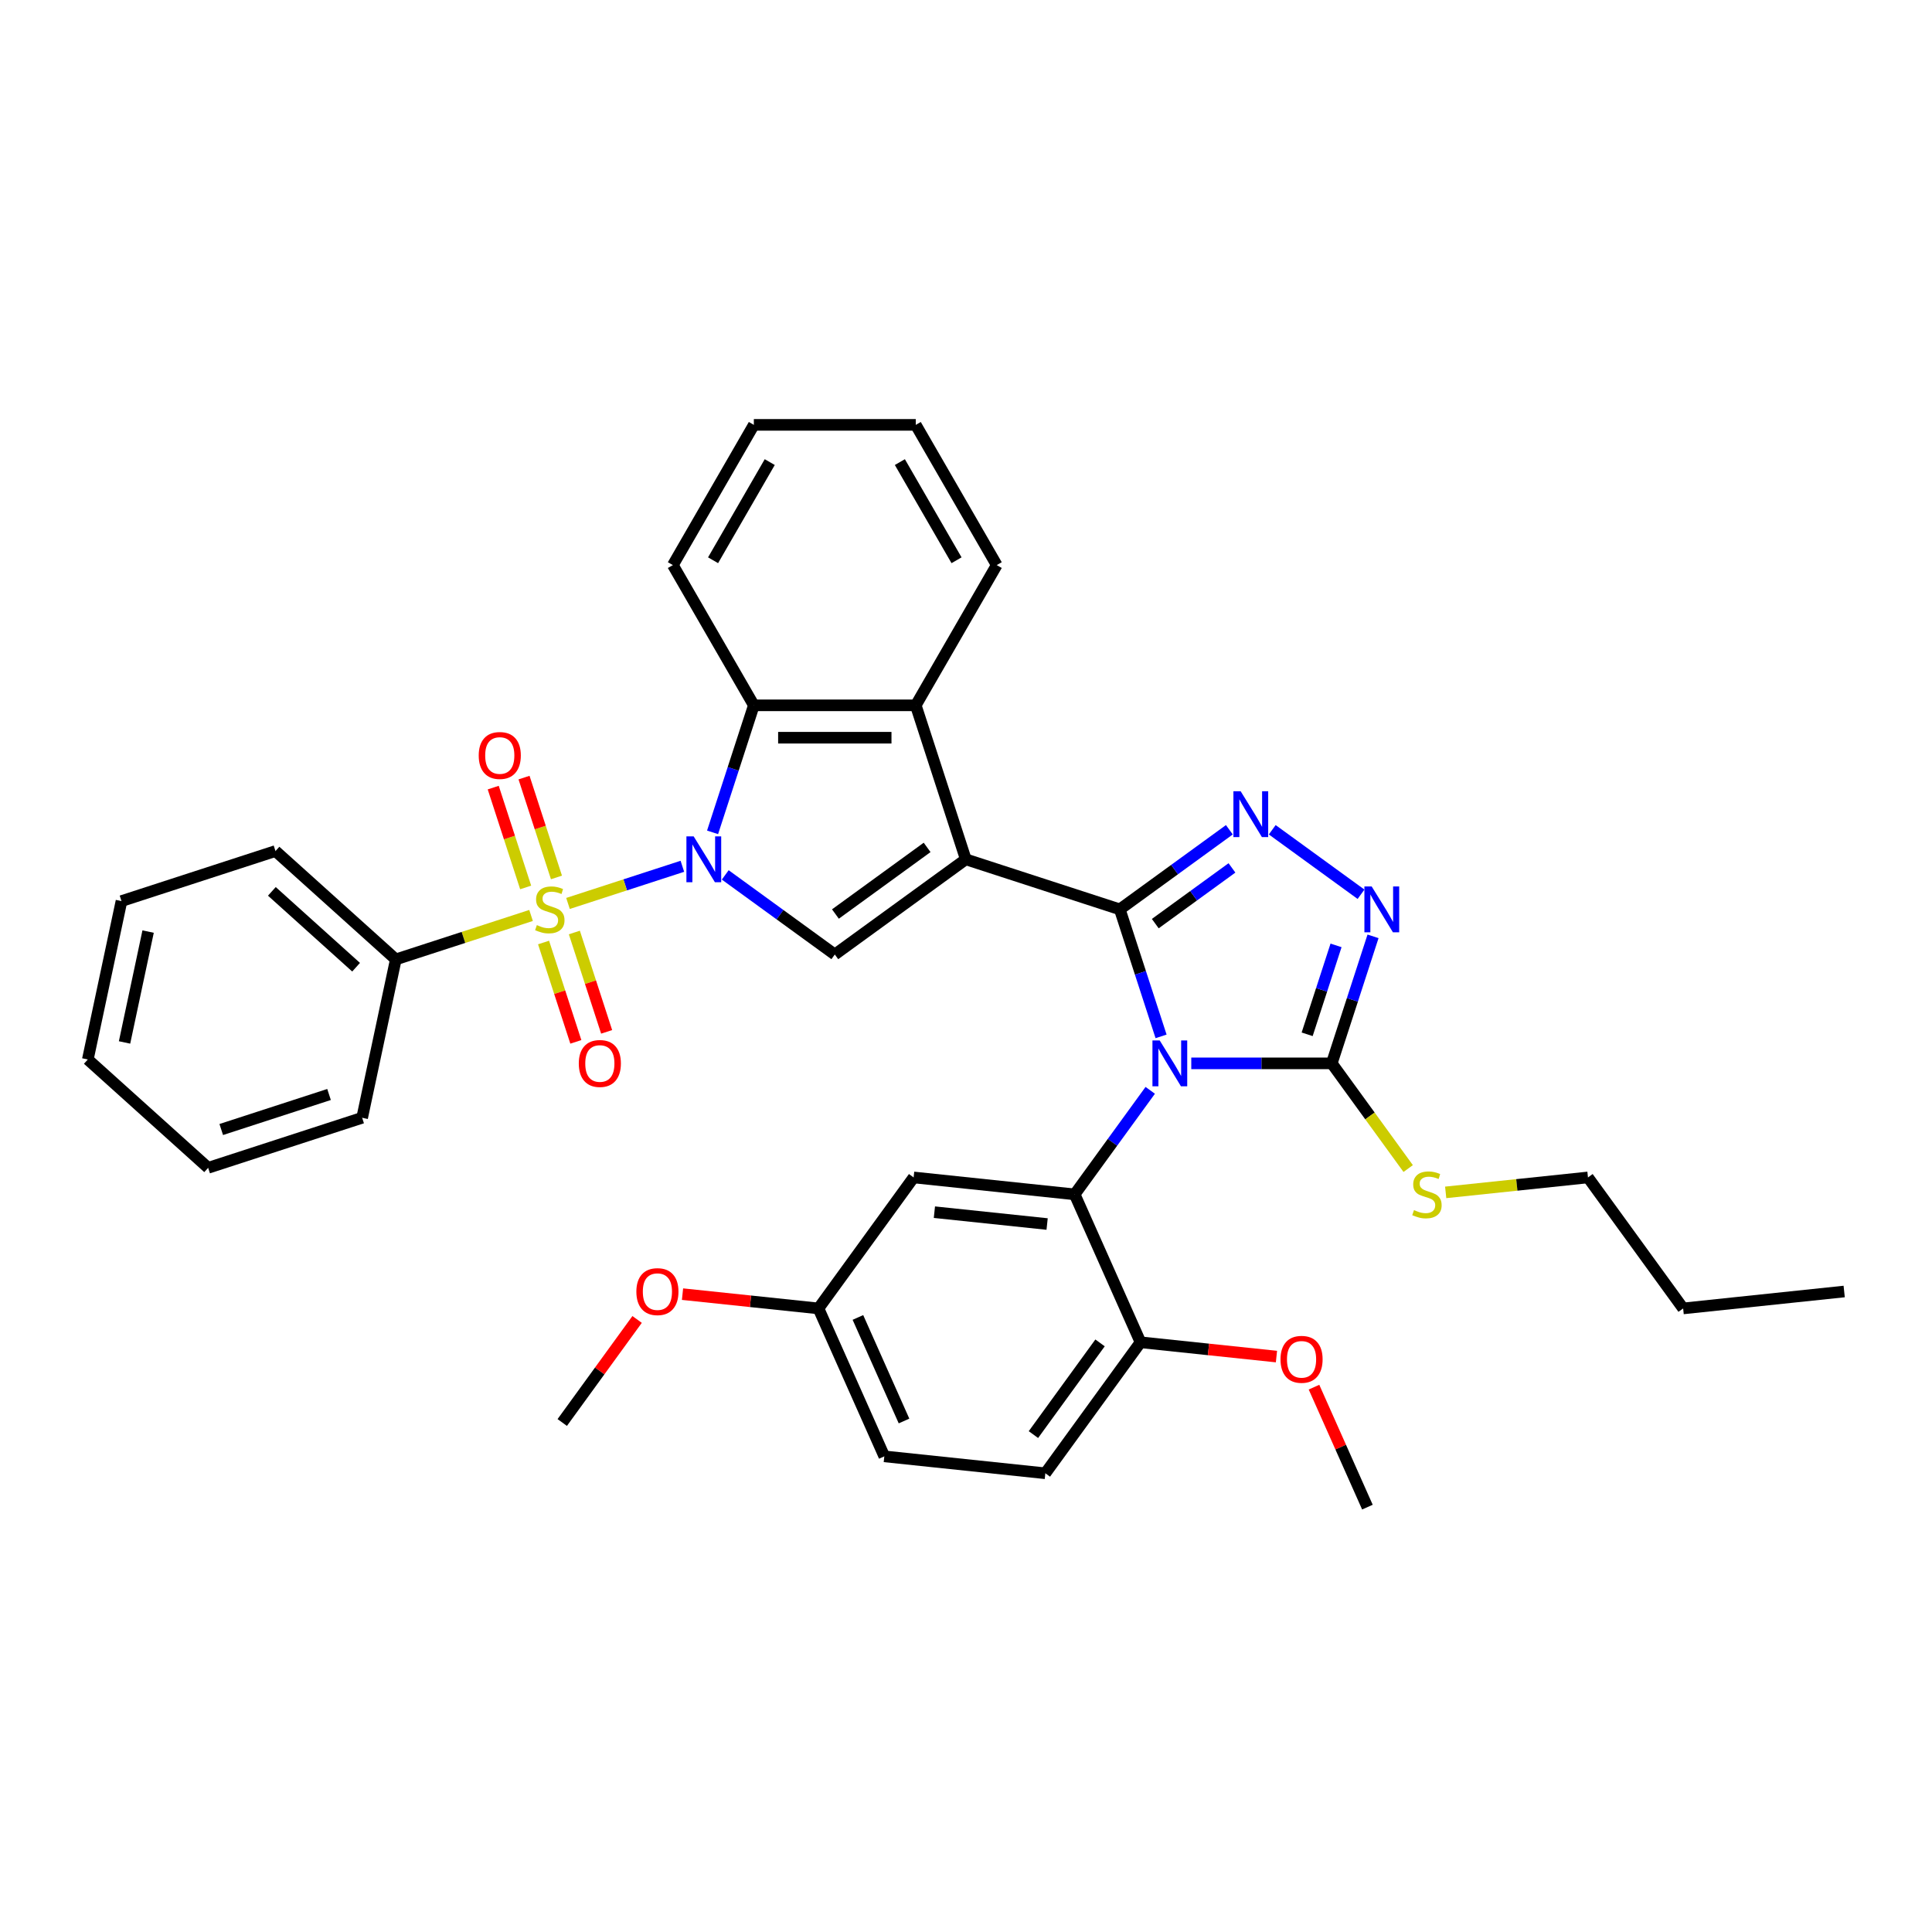 <?xml version='1.0' encoding='iso-8859-1'?>
<svg version='1.1' baseProfile='full'
              xmlns='http://www.w3.org/2000/svg'
                      xmlns:rdkit='http://www.rdkit.org/xml'
                      xmlns:xlink='http://www.w3.org/1999/xlink'
                  xml:space='preserve'
width='1000px' height='1000px' viewBox='0 0 1000 1000'>
<!-- END OF HEADER -->
<rect style='opacity:1.0;fill:#FFFFFF;stroke:none' width='1000' height='1000' x='0' y='0'> </rect>
<path class='bond-0' d='M 579.607,470.684 L 590.288,503.557' style='fill:none;fill-rule:evenodd;stroke:#000000;stroke-width:6px;stroke-linecap:butt;stroke-linejoin:miter;stroke-opacity:1' />
<path class='bond-0' d='M 590.288,503.557 L 600.969,536.43' style='fill:none;fill-rule:evenodd;stroke:#0000FF;stroke-width:6px;stroke-linecap:butt;stroke-linejoin:miter;stroke-opacity:1' />
<path class='bond-1' d='M 579.607,470.684 L 499.898,444.785' style='fill:none;fill-rule:evenodd;stroke:#000000;stroke-width:6px;stroke-linecap:butt;stroke-linejoin:miter;stroke-opacity:1' />
<path class='bond-4' d='M 579.607,470.684 L 607.961,450.084' style='fill:none;fill-rule:evenodd;stroke:#000000;stroke-width:6px;stroke-linecap:butt;stroke-linejoin:miter;stroke-opacity:1' />
<path class='bond-4' d='M 607.961,450.084 L 636.315,429.484' style='fill:none;fill-rule:evenodd;stroke:#0000FF;stroke-width:6px;stroke-linecap:butt;stroke-linejoin:miter;stroke-opacity:1' />
<path class='bond-4' d='M 597.966,478.065 L 617.813,463.645' style='fill:none;fill-rule:evenodd;stroke:#000000;stroke-width:6px;stroke-linecap:butt;stroke-linejoin:miter;stroke-opacity:1' />
<path class='bond-4' d='M 617.813,463.645 L 637.661,449.225' style='fill:none;fill-rule:evenodd;stroke:#0000FF;stroke-width:6px;stroke-linecap:butt;stroke-linejoin:miter;stroke-opacity:1' />
<path class='bond-6' d='M 616.603,550.393 L 652.96,550.393' style='fill:none;fill-rule:evenodd;stroke:#0000FF;stroke-width:6px;stroke-linecap:butt;stroke-linejoin:miter;stroke-opacity:1' />
<path class='bond-6' d='M 652.96,550.393 L 689.317,550.393' style='fill:none;fill-rule:evenodd;stroke:#000000;stroke-width:6px;stroke-linecap:butt;stroke-linejoin:miter;stroke-opacity:1' />
<path class='bond-7' d='M 595.361,564.356 L 575.802,591.277' style='fill:none;fill-rule:evenodd;stroke:#0000FF;stroke-width:6px;stroke-linecap:butt;stroke-linejoin:miter;stroke-opacity:1' />
<path class='bond-7' d='M 575.802,591.277 L 556.243,618.197' style='fill:none;fill-rule:evenodd;stroke:#000000;stroke-width:6px;stroke-linecap:butt;stroke-linejoin:miter;stroke-opacity:1' />
<path class='bond-5' d='M 499.898,444.785 L 432.094,494.048' style='fill:none;fill-rule:evenodd;stroke:#000000;stroke-width:6px;stroke-linecap:butt;stroke-linejoin:miter;stroke-opacity:1' />
<path class='bond-5' d='M 479.875,438.614 L 432.412,473.098' style='fill:none;fill-rule:evenodd;stroke:#000000;stroke-width:6px;stroke-linecap:butt;stroke-linejoin:miter;stroke-opacity:1' />
<path class='bond-9' d='M 499.898,444.785 L 473.999,365.077' style='fill:none;fill-rule:evenodd;stroke:#000000;stroke-width:6px;stroke-linecap:butt;stroke-linejoin:miter;stroke-opacity:1' />
<path class='bond-2' d='M 375.386,452.847 L 403.74,473.448' style='fill:none;fill-rule:evenodd;stroke:#0000FF;stroke-width:6px;stroke-linecap:butt;stroke-linejoin:miter;stroke-opacity:1' />
<path class='bond-2' d='M 403.74,473.448 L 432.094,494.048' style='fill:none;fill-rule:evenodd;stroke:#000000;stroke-width:6px;stroke-linecap:butt;stroke-linejoin:miter;stroke-opacity:1' />
<path class='bond-3' d='M 353.193,448.391 L 323.594,458.008' style='fill:none;fill-rule:evenodd;stroke:#0000FF;stroke-width:6px;stroke-linecap:butt;stroke-linejoin:miter;stroke-opacity:1' />
<path class='bond-3' d='M 323.594,458.008 L 293.994,467.626' style='fill:none;fill-rule:evenodd;stroke:#CCCC00;stroke-width:6px;stroke-linecap:butt;stroke-linejoin:miter;stroke-opacity:1' />
<path class='bond-37' d='M 368.826,430.822 L 379.507,397.95' style='fill:none;fill-rule:evenodd;stroke:#0000FF;stroke-width:6px;stroke-linecap:butt;stroke-linejoin:miter;stroke-opacity:1' />
<path class='bond-37' d='M 379.507,397.95 L 390.189,365.077' style='fill:none;fill-rule:evenodd;stroke:#000000;stroke-width:6px;stroke-linecap:butt;stroke-linejoin:miter;stroke-opacity:1' />
<path class='bond-12' d='M 288.026,454.165 L 279.63,428.325' style='fill:none;fill-rule:evenodd;stroke:#CCCC00;stroke-width:6px;stroke-linecap:butt;stroke-linejoin:miter;stroke-opacity:1' />
<path class='bond-12' d='M 279.63,428.325 L 271.234,402.485' style='fill:none;fill-rule:evenodd;stroke:#FF0000;stroke-width:6px;stroke-linecap:butt;stroke-linejoin:miter;stroke-opacity:1' />
<path class='bond-12' d='M 272.084,459.345 L 263.688,433.505' style='fill:none;fill-rule:evenodd;stroke:#CCCC00;stroke-width:6px;stroke-linecap:butt;stroke-linejoin:miter;stroke-opacity:1' />
<path class='bond-12' d='M 263.688,433.505 L 255.292,407.665' style='fill:none;fill-rule:evenodd;stroke:#FF0000;stroke-width:6px;stroke-linecap:butt;stroke-linejoin:miter;stroke-opacity:1' />
<path class='bond-13' d='M 281.343,487.841 L 289.698,513.555' style='fill:none;fill-rule:evenodd;stroke:#CCCC00;stroke-width:6px;stroke-linecap:butt;stroke-linejoin:miter;stroke-opacity:1' />
<path class='bond-13' d='M 289.698,513.555 L 298.053,539.269' style='fill:none;fill-rule:evenodd;stroke:#FF0000;stroke-width:6px;stroke-linecap:butt;stroke-linejoin:miter;stroke-opacity:1' />
<path class='bond-13' d='M 297.285,482.661 L 305.64,508.375' style='fill:none;fill-rule:evenodd;stroke:#CCCC00;stroke-width:6px;stroke-linecap:butt;stroke-linejoin:miter;stroke-opacity:1' />
<path class='bond-13' d='M 305.64,508.375 L 313.995,534.089' style='fill:none;fill-rule:evenodd;stroke:#FF0000;stroke-width:6px;stroke-linecap:butt;stroke-linejoin:miter;stroke-opacity:1' />
<path class='bond-14' d='M 274.876,473.838 L 239.874,485.211' style='fill:none;fill-rule:evenodd;stroke:#CCCC00;stroke-width:6px;stroke-linecap:butt;stroke-linejoin:miter;stroke-opacity:1' />
<path class='bond-14' d='M 239.874,485.211 L 204.872,496.583' style='fill:none;fill-rule:evenodd;stroke:#000000;stroke-width:6px;stroke-linecap:butt;stroke-linejoin:miter;stroke-opacity:1' />
<path class='bond-8' d='M 658.508,429.484 L 704.462,462.871' style='fill:none;fill-rule:evenodd;stroke:#0000FF;stroke-width:6px;stroke-linecap:butt;stroke-linejoin:miter;stroke-opacity:1' />
<path class='bond-16' d='M 689.317,550.393 L 709.095,577.616' style='fill:none;fill-rule:evenodd;stroke:#000000;stroke-width:6px;stroke-linecap:butt;stroke-linejoin:miter;stroke-opacity:1' />
<path class='bond-16' d='M 709.095,577.616 L 728.874,604.839' style='fill:none;fill-rule:evenodd;stroke:#CCCC00;stroke-width:6px;stroke-linecap:butt;stroke-linejoin:miter;stroke-opacity:1' />
<path class='bond-36' d='M 689.317,550.393 L 699.998,517.52' style='fill:none;fill-rule:evenodd;stroke:#000000;stroke-width:6px;stroke-linecap:butt;stroke-linejoin:miter;stroke-opacity:1' />
<path class='bond-36' d='M 699.998,517.52 L 710.679,484.647' style='fill:none;fill-rule:evenodd;stroke:#0000FF;stroke-width:6px;stroke-linecap:butt;stroke-linejoin:miter;stroke-opacity:1' />
<path class='bond-36' d='M 676.579,535.351 L 684.056,512.34' style='fill:none;fill-rule:evenodd;stroke:#000000;stroke-width:6px;stroke-linecap:butt;stroke-linejoin:miter;stroke-opacity:1' />
<path class='bond-36' d='M 684.056,512.34 L 691.533,489.329' style='fill:none;fill-rule:evenodd;stroke:#0000FF;stroke-width:6px;stroke-linecap:butt;stroke-linejoin:miter;stroke-opacity:1' />
<path class='bond-11' d='M 556.243,618.197 L 472.892,609.437' style='fill:none;fill-rule:evenodd;stroke:#000000;stroke-width:6px;stroke-linecap:butt;stroke-linejoin:miter;stroke-opacity:1' />
<path class='bond-11' d='M 541.988,633.554 L 483.642,627.421' style='fill:none;fill-rule:evenodd;stroke:#000000;stroke-width:6px;stroke-linecap:butt;stroke-linejoin:miter;stroke-opacity:1' />
<path class='bond-15' d='M 556.243,618.197 L 590.332,694.762' style='fill:none;fill-rule:evenodd;stroke:#000000;stroke-width:6px;stroke-linecap:butt;stroke-linejoin:miter;stroke-opacity:1' />
<path class='bond-10' d='M 473.999,365.077 L 390.189,365.077' style='fill:none;fill-rule:evenodd;stroke:#000000;stroke-width:6px;stroke-linecap:butt;stroke-linejoin:miter;stroke-opacity:1' />
<path class='bond-10' d='M 461.428,381.839 L 402.76,381.839' style='fill:none;fill-rule:evenodd;stroke:#000000;stroke-width:6px;stroke-linecap:butt;stroke-linejoin:miter;stroke-opacity:1' />
<path class='bond-20' d='M 473.999,365.077 L 515.905,292.494' style='fill:none;fill-rule:evenodd;stroke:#000000;stroke-width:6px;stroke-linecap:butt;stroke-linejoin:miter;stroke-opacity:1' />
<path class='bond-21' d='M 390.189,365.077 L 348.283,292.494' style='fill:none;fill-rule:evenodd;stroke:#000000;stroke-width:6px;stroke-linecap:butt;stroke-linejoin:miter;stroke-opacity:1' />
<path class='bond-18' d='M 472.892,609.437 L 423.629,677.241' style='fill:none;fill-rule:evenodd;stroke:#000000;stroke-width:6px;stroke-linecap:butt;stroke-linejoin:miter;stroke-opacity:1' />
<path class='bond-24' d='M 204.872,496.583 L 142.589,440.503' style='fill:none;fill-rule:evenodd;stroke:#000000;stroke-width:6px;stroke-linecap:butt;stroke-linejoin:miter;stroke-opacity:1' />
<path class='bond-24' d='M 184.313,500.628 L 140.715,461.372' style='fill:none;fill-rule:evenodd;stroke:#000000;stroke-width:6px;stroke-linecap:butt;stroke-linejoin:miter;stroke-opacity:1' />
<path class='bond-25' d='M 204.872,496.583 L 187.447,578.563' style='fill:none;fill-rule:evenodd;stroke:#000000;stroke-width:6px;stroke-linecap:butt;stroke-linejoin:miter;stroke-opacity:1' />
<path class='bond-17' d='M 590.332,694.762 L 541.069,762.567' style='fill:none;fill-rule:evenodd;stroke:#000000;stroke-width:6px;stroke-linecap:butt;stroke-linejoin:miter;stroke-opacity:1' />
<path class='bond-17' d='M 569.382,695.08 L 534.898,742.543' style='fill:none;fill-rule:evenodd;stroke:#000000;stroke-width:6px;stroke-linecap:butt;stroke-linejoin:miter;stroke-opacity:1' />
<path class='bond-22' d='M 590.332,694.762 L 625.513,698.46' style='fill:none;fill-rule:evenodd;stroke:#000000;stroke-width:6px;stroke-linecap:butt;stroke-linejoin:miter;stroke-opacity:1' />
<path class='bond-22' d='M 625.513,698.46 L 660.693,702.158' style='fill:none;fill-rule:evenodd;stroke:#FF0000;stroke-width:6px;stroke-linecap:butt;stroke-linejoin:miter;stroke-opacity:1' />
<path class='bond-26' d='M 748.285,617.177 L 785.108,613.307' style='fill:none;fill-rule:evenodd;stroke:#CCCC00;stroke-width:6px;stroke-linecap:butt;stroke-linejoin:miter;stroke-opacity:1' />
<path class='bond-26' d='M 785.108,613.307 L 821.931,609.437' style='fill:none;fill-rule:evenodd;stroke:#000000;stroke-width:6px;stroke-linecap:butt;stroke-linejoin:miter;stroke-opacity:1' />
<path class='bond-19' d='M 541.069,762.567 L 457.718,753.806' style='fill:none;fill-rule:evenodd;stroke:#000000;stroke-width:6px;stroke-linecap:butt;stroke-linejoin:miter;stroke-opacity:1' />
<path class='bond-23' d='M 423.629,677.241 L 388.448,673.544' style='fill:none;fill-rule:evenodd;stroke:#000000;stroke-width:6px;stroke-linecap:butt;stroke-linejoin:miter;stroke-opacity:1' />
<path class='bond-23' d='M 388.448,673.544 L 353.268,669.846' style='fill:none;fill-rule:evenodd;stroke:#FF0000;stroke-width:6px;stroke-linecap:butt;stroke-linejoin:miter;stroke-opacity:1' />
<path class='bond-39' d='M 423.629,677.241 L 457.718,753.806' style='fill:none;fill-rule:evenodd;stroke:#000000;stroke-width:6px;stroke-linecap:butt;stroke-linejoin:miter;stroke-opacity:1' />
<path class='bond-39' d='M 444.055,681.908 L 467.917,735.504' style='fill:none;fill-rule:evenodd;stroke:#000000;stroke-width:6px;stroke-linecap:butt;stroke-linejoin:miter;stroke-opacity:1' />
<path class='bond-31' d='M 515.905,292.494 L 473.999,219.912' style='fill:none;fill-rule:evenodd;stroke:#000000;stroke-width:6px;stroke-linecap:butt;stroke-linejoin:miter;stroke-opacity:1' />
<path class='bond-31' d='M 495.102,289.988 L 465.769,239.181' style='fill:none;fill-rule:evenodd;stroke:#000000;stroke-width:6px;stroke-linecap:butt;stroke-linejoin:miter;stroke-opacity:1' />
<path class='bond-38' d='M 348.283,292.494 L 390.189,219.912' style='fill:none;fill-rule:evenodd;stroke:#000000;stroke-width:6px;stroke-linecap:butt;stroke-linejoin:miter;stroke-opacity:1' />
<path class='bond-38' d='M 369.085,289.988 L 398.419,239.181' style='fill:none;fill-rule:evenodd;stroke:#000000;stroke-width:6px;stroke-linecap:butt;stroke-linejoin:miter;stroke-opacity:1' />
<path class='bond-27' d='M 680.124,717.989 L 693.949,749.038' style='fill:none;fill-rule:evenodd;stroke:#FF0000;stroke-width:6px;stroke-linecap:butt;stroke-linejoin:miter;stroke-opacity:1' />
<path class='bond-27' d='M 693.949,749.038 L 707.773,780.088' style='fill:none;fill-rule:evenodd;stroke:#000000;stroke-width:6px;stroke-linecap:butt;stroke-linejoin:miter;stroke-opacity:1' />
<path class='bond-28' d='M 329.767,682.946 L 310.391,709.616' style='fill:none;fill-rule:evenodd;stroke:#FF0000;stroke-width:6px;stroke-linecap:butt;stroke-linejoin:miter;stroke-opacity:1' />
<path class='bond-28' d='M 310.391,709.616 L 291.015,736.285' style='fill:none;fill-rule:evenodd;stroke:#000000;stroke-width:6px;stroke-linecap:butt;stroke-linejoin:miter;stroke-opacity:1' />
<path class='bond-33' d='M 142.589,440.503 L 62.88,466.402' style='fill:none;fill-rule:evenodd;stroke:#000000;stroke-width:6px;stroke-linecap:butt;stroke-linejoin:miter;stroke-opacity:1' />
<path class='bond-34' d='M 187.447,578.563 L 107.738,604.462' style='fill:none;fill-rule:evenodd;stroke:#000000;stroke-width:6px;stroke-linecap:butt;stroke-linejoin:miter;stroke-opacity:1' />
<path class='bond-34' d='M 170.311,566.506 L 114.515,584.635' style='fill:none;fill-rule:evenodd;stroke:#000000;stroke-width:6px;stroke-linecap:butt;stroke-linejoin:miter;stroke-opacity:1' />
<path class='bond-29' d='M 821.931,609.437 L 871.194,677.241' style='fill:none;fill-rule:evenodd;stroke:#000000;stroke-width:6px;stroke-linecap:butt;stroke-linejoin:miter;stroke-opacity:1' />
<path class='bond-32' d='M 871.194,677.241 L 954.545,668.481' style='fill:none;fill-rule:evenodd;stroke:#000000;stroke-width:6px;stroke-linecap:butt;stroke-linejoin:miter;stroke-opacity:1' />
<path class='bond-30' d='M 390.189,219.912 L 473.999,219.912' style='fill:none;fill-rule:evenodd;stroke:#000000;stroke-width:6px;stroke-linecap:butt;stroke-linejoin:miter;stroke-opacity:1' />
<path class='bond-40' d='M 62.88,466.402 L 45.455,548.381' style='fill:none;fill-rule:evenodd;stroke:#000000;stroke-width:6px;stroke-linecap:butt;stroke-linejoin:miter;stroke-opacity:1' />
<path class='bond-40' d='M 76.662,482.184 L 64.464,539.569' style='fill:none;fill-rule:evenodd;stroke:#000000;stroke-width:6px;stroke-linecap:butt;stroke-linejoin:miter;stroke-opacity:1' />
<path class='bond-35' d='M 107.738,604.462 L 45.455,548.381' style='fill:none;fill-rule:evenodd;stroke:#000000;stroke-width:6px;stroke-linecap:butt;stroke-linejoin:miter;stroke-opacity:1' />
<path  class='atom-1' d='M 600.259 538.525
L 608.037 551.097
Q 608.808 552.337, 610.049 554.584
Q 611.289 556.83, 611.356 556.964
L 611.356 538.525
L 614.507 538.525
L 614.507 562.261
L 611.255 562.261
L 602.908 548.516
Q 601.936 546.907, 600.896 545.063
Q 599.891 543.219, 599.589 542.649
L 599.589 562.261
L 596.505 562.261
L 596.505 538.525
L 600.259 538.525
' fill='#0000FF'/>
<path  class='atom-3' d='M 359.043 432.918
L 366.821 445.489
Q 367.592 446.73, 368.832 448.976
Q 370.073 451.222, 370.14 451.356
L 370.14 432.918
L 373.291 432.918
L 373.291 456.653
L 370.039 456.653
L 361.691 442.908
Q 360.719 441.299, 359.68 439.455
Q 358.674 437.611, 358.373 437.041
L 358.373 456.653
L 355.288 456.653
L 355.288 432.918
L 359.043 432.918
' fill='#0000FF'/>
<path  class='atom-4' d='M 277.876 478.831
Q 278.144 478.931, 279.25 479.401
Q 280.357 479.87, 281.564 480.172
Q 282.804 480.44, 284.011 480.44
Q 286.257 480.44, 287.565 479.367
Q 288.872 478.261, 288.872 476.35
Q 288.872 475.042, 288.201 474.238
Q 287.565 473.433, 286.559 472.997
Q 285.553 472.562, 283.877 472.059
Q 281.765 471.422, 280.491 470.818
Q 279.25 470.215, 278.345 468.941
Q 277.474 467.667, 277.474 465.522
Q 277.474 462.538, 279.485 460.694
Q 281.53 458.85, 285.553 458.85
Q 288.302 458.85, 291.42 460.158
L 290.649 462.739
Q 287.799 461.566, 285.654 461.566
Q 283.34 461.566, 282.067 462.538
Q 280.793 463.477, 280.826 465.119
Q 280.826 466.393, 281.463 467.164
Q 282.134 467.935, 283.072 468.371
Q 284.044 468.807, 285.654 469.31
Q 287.799 469.98, 289.073 470.651
Q 290.347 471.321, 291.252 472.696
Q 292.191 474.037, 292.191 476.35
Q 292.191 479.635, 289.978 481.412
Q 287.799 483.155, 284.145 483.155
Q 282.033 483.155, 280.424 482.686
Q 278.848 482.25, 276.971 481.479
L 277.876 478.831
' fill='#CCCC00'/>
<path  class='atom-5' d='M 642.165 409.554
L 649.942 422.126
Q 650.714 423.366, 651.954 425.612
Q 653.194 427.858, 653.261 427.992
L 653.261 409.554
L 656.413 409.554
L 656.413 433.289
L 653.161 433.289
L 644.813 419.544
Q 643.841 417.935, 642.802 416.091
Q 641.796 414.247, 641.494 413.677
L 641.494 433.289
L 638.41 433.289
L 638.41 409.554
L 642.165 409.554
' fill='#0000FF'/>
<path  class='atom-9' d='M 709.969 458.817
L 717.747 471.388
Q 718.518 472.629, 719.758 474.875
Q 720.999 477.121, 721.066 477.255
L 721.066 458.817
L 724.217 458.817
L 724.217 482.552
L 720.965 482.552
L 712.618 468.807
Q 711.645 467.198, 710.606 465.354
Q 709.6 463.51, 709.299 462.94
L 709.299 482.552
L 706.214 482.552
L 706.214 458.817
L 709.969 458.817
' fill='#0000FF'/>
<path  class='atom-13' d='M 247.786 391.043
Q 247.786 385.343, 250.603 382.159
Q 253.419 378.974, 258.682 378.974
Q 263.945 378.974, 266.761 382.159
Q 269.577 385.343, 269.577 391.043
Q 269.577 396.809, 266.728 400.094
Q 263.878 403.346, 258.682 403.346
Q 253.452 403.346, 250.603 400.094
Q 247.786 396.842, 247.786 391.043
M 258.682 400.664
Q 262.303 400.664, 264.247 398.25
Q 266.225 395.803, 266.225 391.043
Q 266.225 386.383, 264.247 384.036
Q 262.303 381.656, 258.682 381.656
Q 255.061 381.656, 253.083 384.002
Q 251.139 386.349, 251.139 391.043
Q 251.139 395.837, 253.083 398.25
Q 255.061 400.664, 258.682 400.664
' fill='#FF0000'/>
<path  class='atom-14' d='M 299.584 550.46
Q 299.584 544.761, 302.4 541.576
Q 305.216 538.391, 310.48 538.391
Q 315.743 538.391, 318.559 541.576
Q 321.375 544.761, 321.375 550.46
Q 321.375 556.226, 318.526 559.512
Q 315.676 562.764, 310.48 562.764
Q 305.25 562.764, 302.4 559.512
Q 299.584 556.26, 299.584 550.46
M 310.48 560.082
Q 314.1 560.082, 316.045 557.668
Q 318.023 555.221, 318.023 550.46
Q 318.023 545.8, 316.045 543.454
Q 314.1 541.073, 310.48 541.073
Q 306.859 541.073, 304.881 543.42
Q 302.937 545.767, 302.937 550.46
Q 302.937 555.254, 304.881 557.668
Q 306.859 560.082, 310.48 560.082
' fill='#FF0000'/>
<path  class='atom-17' d='M 731.875 626.344
Q 732.143 626.444, 733.249 626.914
Q 734.355 627.383, 735.562 627.685
Q 736.803 627.953, 738.01 627.953
Q 740.256 627.953, 741.563 626.88
Q 742.871 625.774, 742.871 623.863
Q 742.871 622.556, 742.2 621.751
Q 741.563 620.946, 740.557 620.511
Q 739.552 620.075, 737.875 619.572
Q 735.763 618.935, 734.489 618.332
Q 733.249 617.728, 732.344 616.454
Q 731.472 615.18, 731.472 613.035
Q 731.472 610.051, 733.484 608.207
Q 735.529 606.363, 739.552 606.363
Q 742.301 606.363, 745.418 607.671
L 744.647 610.252
Q 741.798 609.079, 739.652 609.079
Q 737.339 609.079, 736.065 610.051
Q 734.791 610.99, 734.825 612.632
Q 734.825 613.906, 735.462 614.677
Q 736.132 615.448, 737.071 615.884
Q 738.043 616.32, 739.652 616.823
Q 741.798 617.493, 743.072 618.164
Q 744.346 618.834, 745.251 620.209
Q 746.189 621.55, 746.189 623.863
Q 746.189 627.148, 743.977 628.925
Q 741.798 630.668, 738.144 630.668
Q 736.032 630.668, 734.422 630.199
Q 732.847 629.763, 730.969 628.992
L 731.875 626.344
' fill='#CCCC00'/>
<path  class='atom-23' d='M 662.788 703.59
Q 662.788 697.891, 665.604 694.706
Q 668.42 691.521, 673.684 691.521
Q 678.947 691.521, 681.763 694.706
Q 684.579 697.891, 684.579 703.59
Q 684.579 709.356, 681.73 712.642
Q 678.88 715.893, 673.684 715.893
Q 668.454 715.893, 665.604 712.642
Q 662.788 709.39, 662.788 703.59
M 673.684 713.211
Q 677.304 713.211, 679.249 710.798
Q 681.227 708.35, 681.227 703.59
Q 681.227 698.93, 679.249 696.583
Q 677.304 694.203, 673.684 694.203
Q 670.063 694.203, 668.085 696.55
Q 666.141 698.897, 666.141 703.59
Q 666.141 708.384, 668.085 710.798
Q 670.063 713.211, 673.684 713.211
' fill='#FF0000'/>
<path  class='atom-24' d='M 329.382 668.548
Q 329.382 662.848, 332.198 659.664
Q 335.014 656.479, 340.277 656.479
Q 345.541 656.479, 348.357 659.664
Q 351.173 662.848, 351.173 668.548
Q 351.173 674.314, 348.323 677.599
Q 345.474 680.851, 340.277 680.851
Q 335.047 680.851, 332.198 677.599
Q 329.382 674.347, 329.382 668.548
M 340.277 678.169
Q 343.898 678.169, 345.842 675.755
Q 347.82 673.308, 347.82 668.548
Q 347.82 663.888, 345.842 661.541
Q 343.898 659.161, 340.277 659.161
Q 336.657 659.161, 334.679 661.507
Q 332.734 663.854, 332.734 668.548
Q 332.734 673.342, 334.679 675.755
Q 336.657 678.169, 340.277 678.169
' fill='#FF0000'/>
</svg>
